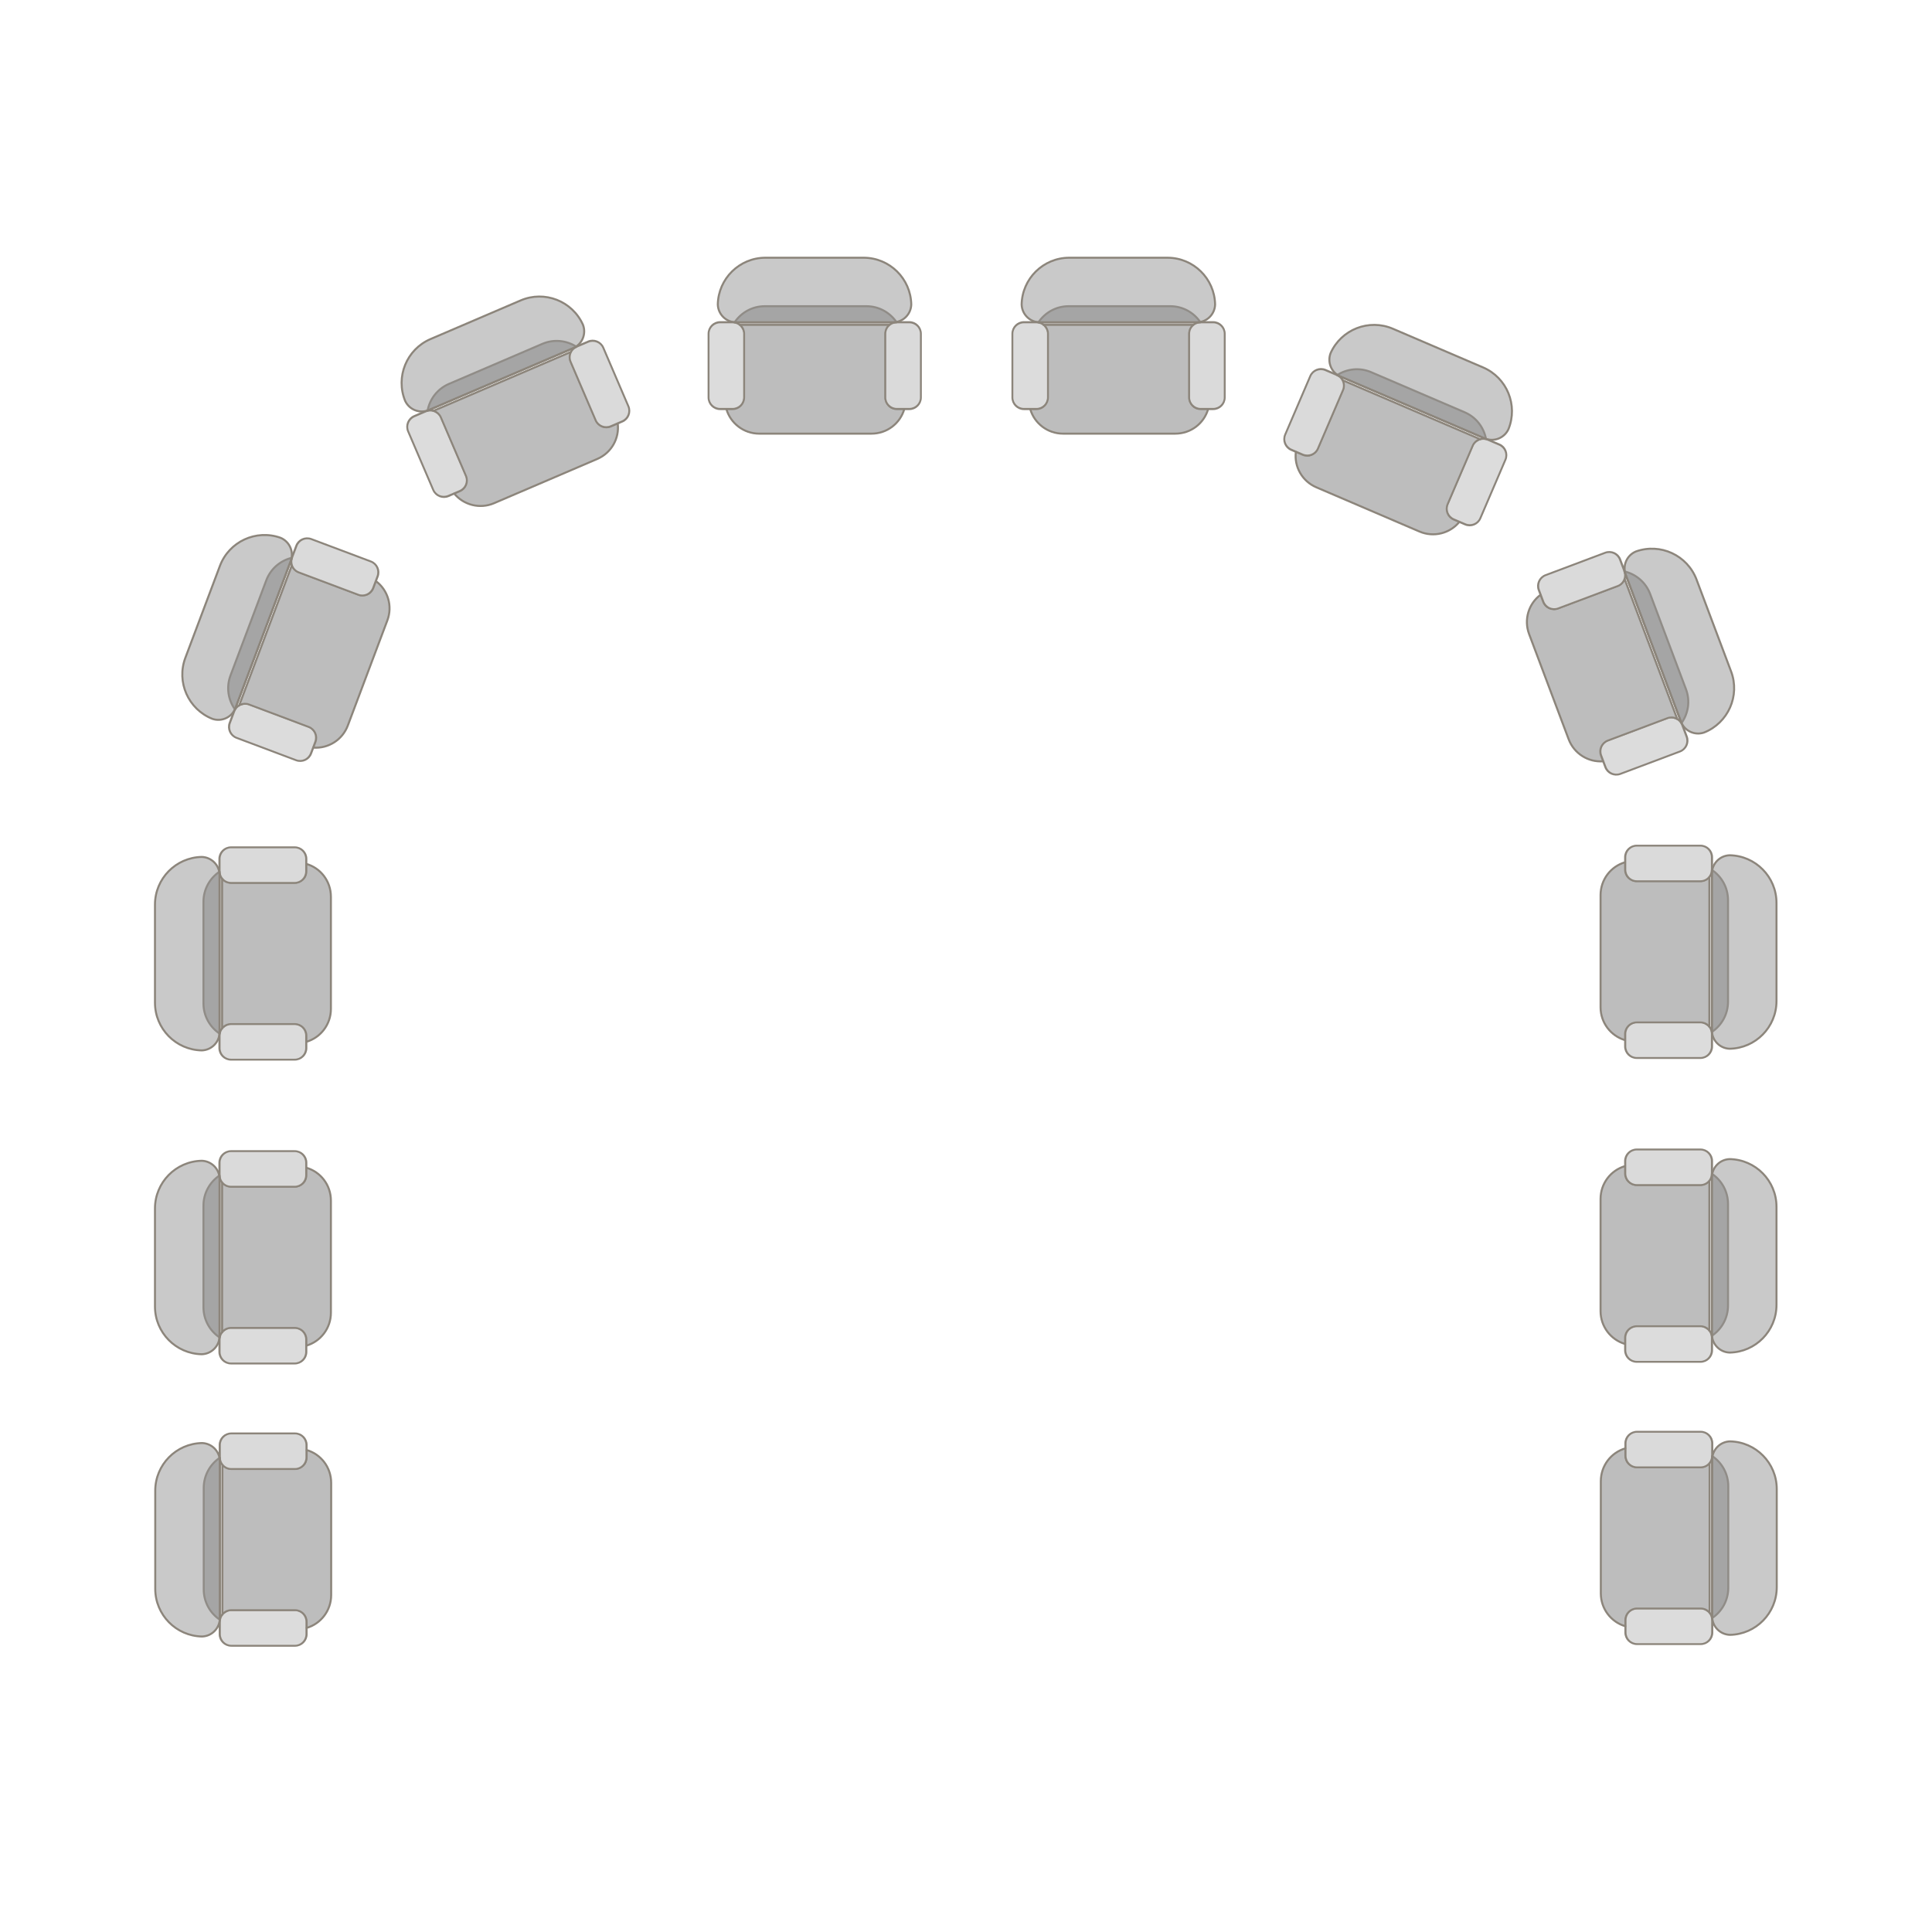 <?xml version="1.0" encoding="UTF-8" standalone="no"?>
<!DOCTYPE svg PUBLIC "-//W3C//DTD SVG 1.1//EN" "http://www.w3.org/Graphics/SVG/1.1/DTD/svg11.dtd">
<svg width="100%" height="100%" viewBox="0 0 2000 2000" version="1.1" xmlns="http://www.w3.org/2000/svg" xmlns:xlink="http://www.w3.org/1999/xlink" xml:space="preserve" xmlns:serif="http://www.serif.com/" style="fill-rule:evenodd;clip-rule:evenodd;stroke-linecap:round;stroke-linejoin:round;stroke-miterlimit:1.5;">
    <g id="Ebene2">
    </g>
    <g id="Ebene1" transform="matrix(1,0,0,1,0,207)">
        <path d="M227.315,862.983C217.252,856.226 210.625,844.74 210.625,831.719L210.625,726.535C210.625,713.513 217.252,702.028 227.315,695.271L227.315,862.983Z" style="fill:rgb(148,148,148);fill-opacity:0.67;stroke:rgb(140,133,123);stroke-width:2.08px;"/>
        <path d="M229.931,857.738L229.931,702.857L231.43,704.446L233.133,705.671L235.283,706.686L238.031,707.334L306.598,707.334L309.316,706.686L312.094,705.163L314.095,703.55L315.827,701.4L316.634,699.399L317.193,697.188L317.193,694.53L317.224,687.346M317.224,687.346C331.913,691.61 342.545,705.195 342.545,721.322L342.545,837.475C342.545,853.557 331.85,867.148 317.224,871.452L317.224,867.425L317.193,864.916L316.983,863.196L316.434,861.476L315.827,859.516L314.474,857.738L312.73,856.004L310.532,854.833L307.951,853.758L305.872,853.441L237.748,853.441L235.789,854.02L234.021,854.833L229.931,857.738" style="fill:rgb(148,148,148);fill-opacity:0.62;stroke:rgb(140,133,123);stroke-width:0.83px;"/>
        <path d="M229.931,857.738L229.931,702.857M317.224,687.346C331.913,691.61 342.545,705.195 342.545,721.322L342.545,837.475C342.545,853.557 331.85,867.148 317.224,871.452" style="fill:none;stroke:rgb(140,133,123);stroke-width:2.08px;"/>
        <g transform="matrix(1.268,0,0,1.131,-63.916,-90.64)">
            <path d="M231.313,700.739C230.23,699.016 229.594,696.916 229.594,694.65L229.594,683.245C229.594,677.402 233.825,672.658 239.037,672.658L291.006,672.658C296.218,672.658 300.449,677.402 300.449,683.245L300.449,694.65C300.449,700.493 296.218,705.237 291.006,705.237L239.037,705.237C235.846,705.237 233.023,703.459 231.313,700.739" style="fill:rgb(148,148,148);fill-opacity:0.35;stroke:rgb(140,133,123);stroke-width:1.73px;"/>
        </g>
        <path d="M208.883,880.368C182.062,879.882 160.437,857.957 160.437,831.021L160.437,729.448C160.437,702.511 182.062,680.586 208.883,680.101C219.107,680.399 227.315,688.792 227.315,699.087L227.315,861.381C227.315,871.676 219.107,880.069 208.883,880.368Z" style="fill:rgb(148,148,148);fill-opacity:0.5;stroke:rgb(140,133,123);stroke-width:2.08px;"/>
        <g transform="matrix(1.268,0,0,1.131,-63.916,92.33)">
            <path d="M300.449,683.245L300.449,694.65C300.449,700.493 296.218,705.237 291.006,705.237L239.037,705.237C233.825,705.237 229.594,700.493 229.594,694.65L229.594,683.245C229.594,677.402 233.825,672.658 239.037,672.658L291.006,672.658C296.218,672.658 300.449,677.402 300.449,683.245Z" style="fill:rgb(148,148,148);fill-opacity:0.33;stroke:rgb(140,133,123);stroke-width:1.73px;"/>
        </g>
    </g>
    <g id="Ebene11" serif:id="Ebene1" transform="matrix(1,0,0,1,0,521.53)">
        <path d="M227.315,862.983C217.252,856.226 210.625,844.74 210.625,831.719L210.625,726.535C210.625,713.513 217.252,702.028 227.315,695.271L227.315,862.983Z" style="fill:rgb(148,148,148);fill-opacity:0.67;stroke:rgb(140,133,123);stroke-width:2.08px;"/>
        <path d="M229.931,857.738L229.931,702.857L231.43,704.446L233.133,705.671L235.283,706.686L238.031,707.334L306.598,707.334L309.316,706.686L312.094,705.163L314.095,703.55L315.827,701.4L316.634,699.399L317.193,697.188L317.193,694.53L317.224,687.346M317.224,687.346C331.913,691.61 342.545,705.195 342.545,721.322L342.545,837.475C342.545,853.557 331.85,867.148 317.224,871.452L317.224,867.425L317.193,864.916L316.983,863.196L316.434,861.476L315.827,859.516L314.474,857.738L312.73,856.004L310.532,854.833L307.951,853.758L305.872,853.441L237.748,853.441L235.789,854.02L234.021,854.833L229.931,857.738" style="fill:rgb(148,148,148);fill-opacity:0.62;stroke:rgb(140,133,123);stroke-width:0.83px;"/>
        <path d="M229.931,857.738L229.931,702.857M317.224,687.346C331.913,691.61 342.545,705.195 342.545,721.322L342.545,837.475C342.545,853.557 331.85,867.148 317.224,871.452" style="fill:none;stroke:rgb(140,133,123);stroke-width:2.08px;"/>
        <g transform="matrix(1.268,0,0,1.131,-63.916,-90.64)">
            <path d="M231.313,700.739C230.23,699.016 229.594,696.916 229.594,694.65L229.594,683.245C229.594,677.402 233.825,672.658 239.037,672.658L291.006,672.658C296.218,672.658 300.449,677.402 300.449,683.245L300.449,694.65C300.449,700.493 296.218,705.237 291.006,705.237L239.037,705.237C235.846,705.237 233.023,703.459 231.313,700.739" style="fill:rgb(148,148,148);fill-opacity:0.35;stroke:rgb(140,133,123);stroke-width:1.73px;"/>
        </g>
        <path d="M208.883,880.368C182.062,879.882 160.437,857.957 160.437,831.021L160.437,729.448C160.437,702.511 182.062,680.586 208.883,680.101C219.107,680.399 227.315,688.792 227.315,699.087L227.315,861.381C227.315,871.676 219.107,880.069 208.883,880.368Z" style="fill:rgb(148,148,148);fill-opacity:0.5;stroke:rgb(140,133,123);stroke-width:2.08px;"/>
        <g transform="matrix(1.268,0,0,1.131,-63.916,92.33)">
            <path d="M300.449,683.245L300.449,694.65C300.449,700.493 296.218,705.237 291.006,705.237L239.037,705.237C233.825,705.237 229.594,700.493 229.594,694.65L229.594,683.245C229.594,677.402 233.825,672.658 239.037,672.658L291.006,672.658C296.218,672.658 300.449,677.402 300.449,683.245Z" style="fill:rgb(148,148,148);fill-opacity:0.33;stroke:rgb(140,133,123);stroke-width:1.73px;"/>
        </g>
    </g>
    <g id="Ebene12" serif:id="Ebene1" transform="matrix(0.936,0.352,-0.352,0.936,334.24,-153.401)">
        <path d="M227.315,862.983C217.252,856.226 210.625,844.74 210.625,831.719L210.625,726.535C210.625,713.513 217.252,702.028 227.315,695.271L227.315,862.983Z" style="fill:rgb(148,148,148);fill-opacity:0.67;stroke:rgb(140,133,123);stroke-width:2.08px;"/>
        <path d="M229.931,857.738L229.931,702.857L231.43,704.446L233.133,705.671L235.283,706.686L238.031,707.334L306.598,707.334L309.316,706.686L312.094,705.163L314.095,703.55L315.827,701.4L316.634,699.399L317.193,697.188L317.193,694.53L317.224,687.346M317.224,687.346C331.913,691.61 342.545,705.195 342.545,721.322L342.545,837.475C342.545,853.557 331.85,867.148 317.224,871.452L317.224,867.425L317.193,864.916L316.983,863.196L316.434,861.476L315.827,859.516L314.474,857.738L312.73,856.004L310.532,854.833L307.951,853.758L305.872,853.441L237.748,853.441L235.789,854.02L234.021,854.833L229.931,857.738" style="fill:rgb(148,148,148);fill-opacity:0.62;stroke:rgb(140,133,123);stroke-width:0.83px;"/>
        <path d="M229.931,857.738L229.931,702.857M317.224,687.346C331.913,691.61 342.545,705.195 342.545,721.322L342.545,837.475C342.545,853.557 331.85,867.148 317.224,871.452" style="fill:none;stroke:rgb(140,133,123);stroke-width:2.08px;"/>
        <g transform="matrix(1.268,0,0,1.131,-63.916,-90.64)">
            <path d="M231.313,700.739C230.23,699.016 229.594,696.916 229.594,694.65L229.594,683.245C229.594,677.402 233.825,672.658 239.037,672.658L291.006,672.658C296.218,672.658 300.449,677.402 300.449,683.245L300.449,694.65C300.449,700.493 296.218,705.237 291.006,705.237L239.037,705.237C235.846,705.237 233.023,703.459 231.313,700.739" style="fill:rgb(148,148,148);fill-opacity:0.35;stroke:rgb(140,133,123);stroke-width:1.73px;"/>
        </g>
        <path d="M208.883,880.368C182.062,879.882 160.437,857.957 160.437,831.021L160.437,729.448C160.437,702.511 182.062,680.586 208.883,680.101C219.107,680.399 227.315,688.792 227.315,699.087L227.315,861.381C227.315,871.676 219.107,880.069 208.883,880.368Z" style="fill:rgb(148,148,148);fill-opacity:0.5;stroke:rgb(140,133,123);stroke-width:2.08px;"/>
        <g transform="matrix(1.268,0,0,1.131,-63.916,92.33)">
            <path d="M300.449,683.245L300.449,694.65C300.449,700.493 296.218,705.237 291.006,705.237L239.037,705.237C233.825,705.237 229.594,700.493 229.594,694.65L229.594,683.245C229.594,677.402 233.825,672.658 239.037,672.658L291.006,672.658C296.218,672.658 300.449,677.402 300.449,683.245Z" style="fill:rgb(148,148,148);fill-opacity:0.33;stroke:rgb(140,133,123);stroke-width:1.73px;"/>
        </g>
    </g>
    <g id="Ebene13" serif:id="Ebene1" transform="matrix(-0.936,0.352,0.352,0.936,1649.67,-139.242)">
        <path d="M227.315,862.983C217.252,856.226 210.625,844.74 210.625,831.719L210.625,726.535C210.625,713.513 217.252,702.028 227.315,695.271L227.315,862.983Z" style="fill:rgb(148,148,148);fill-opacity:0.67;stroke:rgb(140,133,123);stroke-width:2.08px;"/>
        <path d="M229.931,857.738L229.931,702.857L231.43,704.446L233.133,705.671L235.283,706.686L238.031,707.334L306.598,707.334L309.316,706.686L312.094,705.163L314.095,703.55L315.827,701.4L316.634,699.399L317.193,697.188L317.193,694.53L317.224,687.346M317.224,687.346C331.913,691.61 342.545,705.195 342.545,721.322L342.545,837.475C342.545,853.557 331.85,867.148 317.224,871.452L317.224,867.425L317.193,864.916L316.983,863.196L316.434,861.476L315.827,859.516L314.474,857.738L312.73,856.004L310.532,854.833L307.951,853.758L305.872,853.441L237.748,853.441L235.789,854.02L234.021,854.833L229.931,857.738" style="fill:rgb(148,148,148);fill-opacity:0.62;stroke:rgb(140,133,123);stroke-width:0.83px;"/>
        <path d="M229.931,857.738L229.931,702.857M317.224,687.346C331.913,691.61 342.545,705.195 342.545,721.322L342.545,837.475C342.545,853.557 331.85,867.148 317.224,871.452" style="fill:none;stroke:rgb(140,133,123);stroke-width:2.08px;"/>
        <g transform="matrix(1.268,0,0,1.131,-63.916,-90.64)">
            <path d="M231.313,700.739C230.23,699.016 229.594,696.916 229.594,694.65L229.594,683.245C229.594,677.402 233.825,672.658 239.037,672.658L291.006,672.658C296.218,672.658 300.449,677.402 300.449,683.245L300.449,694.65C300.449,700.493 296.218,705.237 291.006,705.237L239.037,705.237C235.846,705.237 233.023,703.459 231.313,700.739" style="fill:rgb(148,148,148);fill-opacity:0.35;stroke:rgb(140,133,123);stroke-width:1.73px;"/>
        </g>
        <path d="M208.883,880.368C182.062,879.882 160.437,857.957 160.437,831.021L160.437,729.448C160.437,702.511 182.062,680.586 208.883,680.101C219.107,680.399 227.315,688.792 227.315,699.087L227.315,861.381C227.315,871.676 219.107,880.069 208.883,880.368Z" style="fill:rgb(148,148,148);fill-opacity:0.5;stroke:rgb(140,133,123);stroke-width:2.08px;"/>
        <g transform="matrix(1.268,0,0,1.131,-63.916,92.33)">
            <path d="M300.449,683.245L300.449,694.65C300.449,700.493 296.218,705.237 291.006,705.237L239.037,705.237C233.825,705.237 229.594,700.493 229.594,694.65L229.594,683.245C229.594,677.402 233.825,672.658 239.037,672.658L291.006,672.658C296.218,672.658 300.449,677.402 300.449,683.245Z" style="fill:rgb(148,148,148);fill-opacity:0.33;stroke:rgb(140,133,123);stroke-width:1.73px;"/>
        </g>
    </g>
    <g id="Ebene14" serif:id="Ebene1" transform="matrix(6.12323e-17,1,-1,6.12323e-17,1937.97,106.36)">
        <path d="M227.315,862.983C217.252,856.226 210.625,844.74 210.625,831.719L210.625,726.535C210.625,713.513 217.252,702.028 227.315,695.271L227.315,862.983Z" style="fill:rgb(148,148,148);fill-opacity:0.67;stroke:rgb(140,133,123);stroke-width:2.08px;"/>
        <path d="M229.931,857.738L229.931,702.857L231.43,704.446L233.133,705.671L235.283,706.686L238.031,707.334L306.598,707.334L309.316,706.686L312.094,705.163L314.095,703.55L315.827,701.4L316.634,699.399L317.193,697.188L317.193,694.53L317.224,687.346M317.224,687.346C331.913,691.61 342.545,705.195 342.545,721.322L342.545,837.475C342.545,853.557 331.85,867.148 317.224,871.452L317.224,867.425L317.193,864.916L316.983,863.196L316.434,861.476L315.827,859.516L314.474,857.738L312.73,856.004L310.532,854.833L307.951,853.758L305.872,853.441L237.748,853.441L235.789,854.02L234.021,854.833L229.931,857.738" style="fill:rgb(148,148,148);fill-opacity:0.62;stroke:rgb(140,133,123);stroke-width:0.83px;"/>
        <path d="M229.931,857.738L229.931,702.857M317.224,687.346C331.913,691.61 342.545,705.195 342.545,721.322L342.545,837.475C342.545,853.557 331.85,867.148 317.224,871.452" style="fill:none;stroke:rgb(140,133,123);stroke-width:2.08px;"/>
        <g transform="matrix(1.268,0,0,1.131,-63.916,-90.64)">
            <path d="M231.313,700.739C230.23,699.016 229.594,696.916 229.594,694.65L229.594,683.245C229.594,677.402 233.825,672.658 239.037,672.658L291.006,672.658C296.218,672.658 300.449,677.402 300.449,683.245L300.449,694.65C300.449,700.493 296.218,705.237 291.006,705.237L239.037,705.237C235.846,705.237 233.023,703.459 231.313,700.739" style="fill:rgb(148,148,148);fill-opacity:0.35;stroke:rgb(140,133,123);stroke-width:1.73px;"/>
        </g>
        <path d="M208.883,880.368C182.062,879.882 160.437,857.957 160.437,831.021L160.437,729.448C160.437,702.511 182.062,680.586 208.883,680.101C219.107,680.399 227.315,688.792 227.315,699.087L227.315,861.381C227.315,871.676 219.107,880.069 208.883,880.368Z" style="fill:rgb(148,148,148);fill-opacity:0.5;stroke:rgb(140,133,123);stroke-width:2.08px;"/>
        <g transform="matrix(1.268,0,0,1.131,-63.916,92.33)">
            <path d="M300.449,683.245L300.449,694.65C300.449,700.493 296.218,705.237 291.006,705.237L239.037,705.237C233.825,705.237 229.594,700.493 229.594,694.65L229.594,683.245C229.594,677.402 233.825,672.658 239.037,672.658L291.006,672.658C296.218,672.658 300.449,677.402 300.449,683.245Z" style="fill:rgb(148,148,148);fill-opacity:0.33;stroke:rgb(140,133,123);stroke-width:1.73px;"/>
        </g>
    </g>
    <g id="Ebene15" serif:id="Ebene1" transform="matrix(6.12323e-17,1,-1,6.12323e-17,1623.44,106.36)">
        <path d="M227.315,862.983C217.252,856.226 210.625,844.74 210.625,831.719L210.625,726.535C210.625,713.513 217.252,702.028 227.315,695.271L227.315,862.983Z" style="fill:rgb(148,148,148);fill-opacity:0.67;stroke:rgb(140,133,123);stroke-width:2.08px;"/>
        <path d="M229.931,857.738L229.931,702.857L231.43,704.446L233.133,705.671L235.283,706.686L238.031,707.334L306.598,707.334L309.316,706.686L312.094,705.163L314.095,703.55L315.827,701.4L316.634,699.399L317.193,697.188L317.193,694.53L317.224,687.346M317.224,687.346C331.913,691.61 342.545,705.195 342.545,721.322L342.545,837.475C342.545,853.557 331.85,867.148 317.224,871.452L317.224,867.425L317.193,864.916L316.983,863.196L316.434,861.476L315.827,859.516L314.474,857.738L312.73,856.004L310.532,854.833L307.951,853.758L305.872,853.441L237.748,853.441L235.789,854.02L234.021,854.833L229.931,857.738" style="fill:rgb(148,148,148);fill-opacity:0.62;stroke:rgb(140,133,123);stroke-width:0.83px;"/>
        <path d="M229.931,857.738L229.931,702.857M317.224,687.346C331.913,691.61 342.545,705.195 342.545,721.322L342.545,837.475C342.545,853.557 331.85,867.148 317.224,871.452" style="fill:none;stroke:rgb(140,133,123);stroke-width:2.08px;"/>
        <g transform="matrix(1.268,0,0,1.131,-63.916,-90.64)">
            <path d="M231.313,700.739C230.23,699.016 229.594,696.916 229.594,694.65L229.594,683.245C229.594,677.402 233.825,672.658 239.037,672.658L291.006,672.658C296.218,672.658 300.449,677.402 300.449,683.245L300.449,694.65C300.449,700.493 296.218,705.237 291.006,705.237L239.037,705.237C235.846,705.237 233.023,703.459 231.313,700.739" style="fill:rgb(148,148,148);fill-opacity:0.35;stroke:rgb(140,133,123);stroke-width:1.73px;"/>
        </g>
        <path d="M208.883,880.368C182.062,879.882 160.437,857.957 160.437,831.021L160.437,729.448C160.437,702.511 182.062,680.586 208.883,680.101C219.107,680.399 227.315,688.792 227.315,699.087L227.315,861.381C227.315,871.676 219.107,880.069 208.883,880.368Z" style="fill:rgb(148,148,148);fill-opacity:0.5;stroke:rgb(140,133,123);stroke-width:2.08px;"/>
        <g transform="matrix(1.268,0,0,1.131,-63.916,92.33)">
            <path d="M300.449,683.245L300.449,694.65C300.449,700.493 296.218,705.237 291.006,705.237L239.037,705.237C233.825,705.237 229.594,700.493 229.594,694.65L229.594,683.245C229.594,677.402 233.825,672.658 239.037,672.658L291.006,672.658C296.218,672.658 300.449,677.402 300.449,683.245Z" style="fill:rgb(148,148,148);fill-opacity:0.33;stroke:rgb(140,133,123);stroke-width:1.73px;"/>
        </g>
    </g>
    <g id="Ebene16" serif:id="Ebene1" transform="matrix(0.394,0.919,-0.919,0.394,1146.15,-123.858)">
        <path d="M227.315,862.983C217.252,856.226 210.625,844.74 210.625,831.719L210.625,726.535C210.625,713.513 217.252,702.028 227.315,695.271L227.315,862.983Z" style="fill:rgb(148,148,148);fill-opacity:0.67;stroke:rgb(140,133,123);stroke-width:2.08px;"/>
        <path d="M229.931,857.738L229.931,702.857L231.43,704.446L233.133,705.671L235.283,706.686L238.031,707.334L306.598,707.334L309.316,706.686L312.094,705.163L314.095,703.55L315.827,701.4L316.634,699.399L317.193,697.188L317.193,694.53L317.224,687.346M317.224,687.346C331.913,691.61 342.545,705.195 342.545,721.322L342.545,837.475C342.545,853.557 331.85,867.148 317.224,871.452L317.224,867.425L317.193,864.916L316.983,863.196L316.434,861.476L315.827,859.516L314.474,857.738L312.73,856.004L310.532,854.833L307.951,853.758L305.872,853.441L237.748,853.441L235.789,854.02L234.021,854.833L229.931,857.738" style="fill:rgb(148,148,148);fill-opacity:0.62;stroke:rgb(140,133,123);stroke-width:0.83px;"/>
        <path d="M229.931,857.738L229.931,702.857M317.224,687.346C331.913,691.61 342.545,705.195 342.545,721.322L342.545,837.475C342.545,853.557 331.85,867.148 317.224,871.452" style="fill:none;stroke:rgb(140,133,123);stroke-width:2.08px;"/>
        <g transform="matrix(1.268,0,0,1.131,-63.916,-90.64)">
            <path d="M231.313,700.739C230.23,699.016 229.594,696.916 229.594,694.65L229.594,683.245C229.594,677.402 233.825,672.658 239.037,672.658L291.006,672.658C296.218,672.658 300.449,677.402 300.449,683.245L300.449,694.65C300.449,700.493 296.218,705.237 291.006,705.237L239.037,705.237C235.846,705.237 233.023,703.459 231.313,700.739" style="fill:rgb(148,148,148);fill-opacity:0.35;stroke:rgb(140,133,123);stroke-width:1.73px;"/>
        </g>
        <path d="M208.883,880.368C182.062,879.882 160.437,857.957 160.437,831.021L160.437,729.448C160.437,702.511 182.062,680.586 208.883,680.101C219.107,680.399 227.315,688.792 227.315,699.087L227.315,861.381C227.315,871.676 219.107,880.069 208.883,880.368Z" style="fill:rgb(148,148,148);fill-opacity:0.5;stroke:rgb(140,133,123);stroke-width:2.08px;"/>
        <g transform="matrix(1.268,0,0,1.131,-63.916,92.33)">
            <path d="M300.449,683.245L300.449,694.65C300.449,700.493 296.218,705.237 291.006,705.237L239.037,705.237C233.825,705.237 229.594,700.493 229.594,694.65L229.594,683.245C229.594,677.402 233.825,672.658 239.037,672.658L291.006,672.658C296.218,672.658 300.449,677.402 300.449,683.245Z" style="fill:rgb(148,148,148);fill-opacity:0.33;stroke:rgb(140,133,123);stroke-width:1.73px;"/>
        </g>
    </g>
    <g id="Ebene17" serif:id="Ebene1" transform="matrix(-0.394,0.919,0.919,0.394,834.779,-94.51)">
        <path d="M227.315,862.983C217.252,856.226 210.625,844.74 210.625,831.719L210.625,726.535C210.625,713.513 217.252,702.028 227.315,695.271L227.315,862.983Z" style="fill:rgb(148,148,148);fill-opacity:0.67;stroke:rgb(140,133,123);stroke-width:2.08px;"/>
        <path d="M229.931,857.738L229.931,702.857L231.43,704.446L233.133,705.671L235.283,706.686L238.031,707.334L306.598,707.334L309.316,706.686L312.094,705.163L314.095,703.55L315.827,701.4L316.634,699.399L317.193,697.188L317.193,694.53L317.224,687.346M317.224,687.346C331.913,691.61 342.545,705.195 342.545,721.322L342.545,837.475C342.545,853.557 331.85,867.148 317.224,871.452L317.224,867.425L317.193,864.916L316.983,863.196L316.434,861.476L315.827,859.516L314.474,857.738L312.73,856.004L310.532,854.833L307.951,853.758L305.872,853.441L237.748,853.441L235.789,854.02L234.021,854.833L229.931,857.738" style="fill:rgb(148,148,148);fill-opacity:0.62;stroke:rgb(140,133,123);stroke-width:0.83px;"/>
        <path d="M229.931,857.738L229.931,702.857M317.224,687.346C331.913,691.61 342.545,705.195 342.545,721.322L342.545,837.475C342.545,853.557 331.85,867.148 317.224,871.452" style="fill:none;stroke:rgb(140,133,123);stroke-width:2.08px;"/>
        <g transform="matrix(1.268,0,0,1.131,-63.916,-90.64)">
            <path d="M231.313,700.739C230.23,699.016 229.594,696.916 229.594,694.65L229.594,683.245C229.594,677.402 233.825,672.658 239.037,672.658L291.006,672.658C296.218,672.658 300.449,677.402 300.449,683.245L300.449,694.65C300.449,700.493 296.218,705.237 291.006,705.237L239.037,705.237C235.846,705.237 233.023,703.459 231.313,700.739" style="fill:rgb(148,148,148);fill-opacity:0.35;stroke:rgb(140,133,123);stroke-width:1.73px;"/>
        </g>
        <path d="M208.883,880.368C182.062,879.882 160.437,857.957 160.437,831.021L160.437,729.448C160.437,702.511 182.062,680.586 208.883,680.101C219.107,680.399 227.315,688.792 227.315,699.087L227.315,861.381C227.315,871.676 219.107,880.069 208.883,880.368Z" style="fill:rgb(148,148,148);fill-opacity:0.5;stroke:rgb(140,133,123);stroke-width:2.08px;"/>
        <g transform="matrix(1.268,0,0,1.131,-63.916,92.33)">
            <path d="M300.449,683.245L300.449,694.65C300.449,700.493 296.218,705.237 291.006,705.237L239.037,705.237C233.825,705.237 229.594,700.493 229.594,694.65L229.594,683.245C229.594,677.402 233.825,672.658 239.037,672.658L291.006,672.658C296.218,672.658 300.449,677.402 300.449,683.245Z" style="fill:rgb(148,148,148);fill-opacity:0.33;stroke:rgb(140,133,123);stroke-width:1.73px;"/>
        </g>
    </g>
    <g id="Ebene18" serif:id="Ebene1" transform="matrix(-1,0,0,1,1999.45,205.277)">
        <path d="M227.315,862.983C217.252,856.226 210.625,844.74 210.625,831.719L210.625,726.535C210.625,713.513 217.252,702.028 227.315,695.271L227.315,862.983Z" style="fill:rgb(148,148,148);fill-opacity:0.67;stroke:rgb(140,133,123);stroke-width:2.08px;"/>
        <path d="M229.931,857.738L229.931,702.857L231.43,704.446L233.133,705.671L235.283,706.686L238.031,707.334L306.598,707.334L309.316,706.686L312.094,705.163L314.095,703.55L315.827,701.4L316.634,699.399L317.193,697.188L317.193,694.53L317.224,687.346M317.224,687.346C331.913,691.61 342.545,705.195 342.545,721.322L342.545,837.475C342.545,853.557 331.85,867.148 317.224,871.452L317.224,867.425L317.193,864.916L316.983,863.196L316.434,861.476L315.827,859.516L314.474,857.738L312.73,856.004L310.532,854.833L307.951,853.758L305.872,853.441L237.748,853.441L235.789,854.02L234.021,854.833L229.931,857.738" style="fill:rgb(148,148,148);fill-opacity:0.62;stroke:rgb(140,133,123);stroke-width:0.83px;"/>
        <path d="M229.931,857.738L229.931,702.857M317.224,687.346C331.913,691.61 342.545,705.195 342.545,721.322L342.545,837.475C342.545,853.557 331.85,867.148 317.224,871.452" style="fill:none;stroke:rgb(140,133,123);stroke-width:2.08px;"/>
        <g transform="matrix(1.268,0,0,1.131,-63.916,-90.64)">
            <path d="M231.313,700.739C230.23,699.016 229.594,696.916 229.594,694.65L229.594,683.245C229.594,677.402 233.825,672.658 239.037,672.658L291.006,672.658C296.218,672.658 300.449,677.402 300.449,683.245L300.449,694.65C300.449,700.493 296.218,705.237 291.006,705.237L239.037,705.237C235.846,705.237 233.023,703.459 231.313,700.739" style="fill:rgb(148,148,148);fill-opacity:0.35;stroke:rgb(140,133,123);stroke-width:1.73px;"/>
        </g>
        <path d="M208.883,880.368C182.062,879.882 160.437,857.957 160.437,831.021L160.437,729.448C160.437,702.511 182.062,680.586 208.883,680.101C219.107,680.399 227.315,688.792 227.315,699.087L227.315,861.381C227.315,871.676 219.107,880.069 208.883,880.368Z" style="fill:rgb(148,148,148);fill-opacity:0.5;stroke:rgb(140,133,123);stroke-width:2.08px;"/>
        <g transform="matrix(1.268,0,0,1.131,-63.916,92.33)">
            <path d="M300.449,683.245L300.449,694.65C300.449,700.493 296.218,705.237 291.006,705.237L239.037,705.237C233.825,705.237 229.594,700.493 229.594,694.65L229.594,683.245C229.594,677.402 233.825,672.658 239.037,672.658L291.006,672.658C296.218,672.658 300.449,677.402 300.449,683.245Z" style="fill:rgb(148,148,148);fill-opacity:0.33;stroke:rgb(140,133,123);stroke-width:1.73px;"/>
        </g>
    </g>
    <g id="Ebene19" serif:id="Ebene1" transform="matrix(-1,0,0,1,1999.45,519.807)">
        <path d="M227.315,862.983C217.252,856.226 210.625,844.74 210.625,831.719L210.625,726.535C210.625,713.513 217.252,702.028 227.315,695.271L227.315,862.983Z" style="fill:rgb(148,148,148);fill-opacity:0.67;stroke:rgb(140,133,123);stroke-width:2.08px;"/>
        <path d="M229.931,857.738L229.931,702.857L231.43,704.446L233.133,705.671L235.283,706.686L238.031,707.334L306.598,707.334L309.316,706.686L312.094,705.163L314.095,703.55L315.827,701.4L316.634,699.399L317.193,697.188L317.193,694.53L317.224,687.346M317.224,687.346C331.913,691.61 342.545,705.195 342.545,721.322L342.545,837.475C342.545,853.557 331.85,867.148 317.224,871.452L317.224,867.425L317.193,864.916L316.983,863.196L316.434,861.476L315.827,859.516L314.474,857.738L312.73,856.004L310.532,854.833L307.951,853.758L305.872,853.441L237.748,853.441L235.789,854.02L234.021,854.833L229.931,857.738" style="fill:rgb(148,148,148);fill-opacity:0.62;stroke:rgb(140,133,123);stroke-width:0.83px;"/>
        <path d="M229.931,857.738L229.931,702.857M317.224,687.346C331.913,691.61 342.545,705.195 342.545,721.322L342.545,837.475C342.545,853.557 331.85,867.148 317.224,871.452" style="fill:none;stroke:rgb(140,133,123);stroke-width:2.08px;"/>
        <g transform="matrix(1.268,0,0,1.131,-63.916,-90.64)">
            <path d="M231.313,700.739C230.23,699.016 229.594,696.916 229.594,694.65L229.594,683.245C229.594,677.402 233.825,672.658 239.037,672.658L291.006,672.658C296.218,672.658 300.449,677.402 300.449,683.245L300.449,694.65C300.449,700.493 296.218,705.237 291.006,705.237L239.037,705.237C235.846,705.237 233.023,703.459 231.313,700.739" style="fill:rgb(148,148,148);fill-opacity:0.35;stroke:rgb(140,133,123);stroke-width:1.73px;"/>
        </g>
        <path d="M208.883,880.368C182.062,879.882 160.437,857.957 160.437,831.021L160.437,729.448C160.437,702.511 182.062,680.586 208.883,680.101C219.107,680.399 227.315,688.792 227.315,699.087L227.315,861.381C227.315,871.676 219.107,880.069 208.883,880.368Z" style="fill:rgb(148,148,148);fill-opacity:0.5;stroke:rgb(140,133,123);stroke-width:2.08px;"/>
        <g transform="matrix(1.268,0,0,1.131,-63.916,92.33)">
            <path d="M300.449,683.245L300.449,694.65C300.449,700.493 296.218,705.237 291.006,705.237L239.037,705.237C233.825,705.237 229.594,700.493 229.594,694.65L229.594,683.245C229.594,677.402 233.825,672.658 239.037,672.658L291.006,672.658C296.218,672.658 300.449,677.402 300.449,683.245Z" style="fill:rgb(148,148,148);fill-opacity:0.33;stroke:rgb(140,133,123);stroke-width:1.73px;"/>
        </g>
    </g>
    <g id="Ebene110" serif:id="Ebene1" transform="matrix(1,0,0,1,0.277,813.738)">
        <path d="M227.315,862.983C217.252,856.226 210.625,844.74 210.625,831.719L210.625,726.535C210.625,713.513 217.252,702.028 227.315,695.271L227.315,862.983Z" style="fill:rgb(148,148,148);fill-opacity:0.67;stroke:rgb(140,133,123);stroke-width:2.08px;"/>
        <path d="M229.931,857.738L229.931,702.857L231.43,704.446L233.133,705.671L235.283,706.686L238.031,707.334L306.598,707.334L309.316,706.686L312.094,705.163L314.095,703.55L315.827,701.4L316.634,699.399L317.193,697.188L317.193,694.53L317.224,687.346M317.224,687.346C331.913,691.61 342.545,705.195 342.545,721.322L342.545,837.475C342.545,853.557 331.85,867.148 317.224,871.452L317.224,867.425L317.193,864.916L316.983,863.196L316.434,861.476L315.827,859.516L314.474,857.738L312.73,856.004L310.532,854.833L307.951,853.758L305.872,853.441L237.748,853.441L235.789,854.02L234.021,854.833L229.931,857.738" style="fill:rgb(148,148,148);fill-opacity:0.62;stroke:rgb(140,133,123);stroke-width:0.83px;"/>
        <path d="M229.931,857.738L229.931,702.857M317.224,687.346C331.913,691.61 342.545,705.195 342.545,721.322L342.545,837.475C342.545,853.557 331.85,867.148 317.224,871.452" style="fill:none;stroke:rgb(140,133,123);stroke-width:2.08px;"/>
        <g transform="matrix(1.268,0,0,1.131,-63.916,-90.64)">
            <path d="M231.313,700.739C230.23,699.016 229.594,696.916 229.594,694.65L229.594,683.245C229.594,677.402 233.825,672.658 239.037,672.658L291.006,672.658C296.218,672.658 300.449,677.402 300.449,683.245L300.449,694.65C300.449,700.493 296.218,705.237 291.006,705.237L239.037,705.237C235.846,705.237 233.023,703.459 231.313,700.739" style="fill:rgb(148,148,148);fill-opacity:0.35;stroke:rgb(140,133,123);stroke-width:1.73px;"/>
        </g>
        <path d="M208.883,880.368C182.062,879.882 160.437,857.957 160.437,831.021L160.437,729.448C160.437,702.511 182.062,680.586 208.883,680.101C219.107,680.399 227.315,688.792 227.315,699.087L227.315,861.381C227.315,871.676 219.107,880.069 208.883,880.368Z" style="fill:rgb(148,148,148);fill-opacity:0.5;stroke:rgb(140,133,123);stroke-width:2.08px;"/>
        <g transform="matrix(1.268,0,0,1.131,-63.916,92.33)">
            <path d="M300.449,683.245L300.449,694.65C300.449,700.493 296.218,705.237 291.006,705.237L239.037,705.237C233.825,705.237 229.594,700.493 229.594,694.65L229.594,683.245C229.594,677.402 233.825,672.658 239.037,672.658L291.006,672.658C296.218,672.658 300.449,677.402 300.449,683.245Z" style="fill:rgb(148,148,148);fill-opacity:0.33;stroke:rgb(140,133,123);stroke-width:1.73px;"/>
        </g>
    </g>
    <g id="Ebene111" serif:id="Ebene1" transform="matrix(-1,0,0,1,1999.72,812.014)">
        <path d="M227.315,862.983C217.252,856.226 210.625,844.74 210.625,831.719L210.625,726.535C210.625,713.513 217.252,702.028 227.315,695.271L227.315,862.983Z" style="fill:rgb(148,148,148);fill-opacity:0.67;stroke:rgb(140,133,123);stroke-width:2.08px;"/>
        <path d="M229.931,857.738L229.931,702.857L231.43,704.446L233.133,705.671L235.283,706.686L238.031,707.334L306.598,707.334L309.316,706.686L312.094,705.163L314.095,703.55L315.827,701.4L316.634,699.399L317.193,697.188L317.193,694.53L317.224,687.346M317.224,687.346C331.913,691.61 342.545,705.195 342.545,721.322L342.545,837.475C342.545,853.557 331.85,867.148 317.224,871.452L317.224,867.425L317.193,864.916L316.983,863.196L316.434,861.476L315.827,859.516L314.474,857.738L312.73,856.004L310.532,854.833L307.951,853.758L305.872,853.441L237.748,853.441L235.789,854.02L234.021,854.833L229.931,857.738" style="fill:rgb(148,148,148);fill-opacity:0.62;stroke:rgb(140,133,123);stroke-width:0.83px;"/>
        <path d="M229.931,857.738L229.931,702.857M317.224,687.346C331.913,691.61 342.545,705.195 342.545,721.322L342.545,837.475C342.545,853.557 331.85,867.148 317.224,871.452" style="fill:none;stroke:rgb(140,133,123);stroke-width:2.08px;"/>
        <g transform="matrix(1.268,0,0,1.131,-63.916,-90.64)">
            <path d="M231.313,700.739C230.23,699.016 229.594,696.916 229.594,694.65L229.594,683.245C229.594,677.402 233.825,672.658 239.037,672.658L291.006,672.658C296.218,672.658 300.449,677.402 300.449,683.245L300.449,694.65C300.449,700.493 296.218,705.237 291.006,705.237L239.037,705.237C235.846,705.237 233.023,703.459 231.313,700.739" style="fill:rgb(148,148,148);fill-opacity:0.35;stroke:rgb(140,133,123);stroke-width:1.73px;"/>
        </g>
        <path d="M208.883,880.368C182.062,879.882 160.437,857.957 160.437,831.021L160.437,729.448C160.437,702.511 182.062,680.586 208.883,680.101C219.107,680.399 227.315,688.792 227.315,699.087L227.315,861.381C227.315,871.676 219.107,880.069 208.883,880.368Z" style="fill:rgb(148,148,148);fill-opacity:0.5;stroke:rgb(140,133,123);stroke-width:2.08px;"/>
        <g transform="matrix(1.268,0,0,1.131,-63.916,92.33)">
            <path d="M300.449,683.245L300.449,694.65C300.449,700.493 296.218,705.237 291.006,705.237L239.037,705.237C233.825,705.237 229.594,700.493 229.594,694.65L229.594,683.245C229.594,677.402 233.825,672.658 239.037,672.658L291.006,672.658C296.218,672.658 300.449,677.402 300.449,683.245Z" style="fill:rgb(148,148,148);fill-opacity:0.33;stroke:rgb(140,133,123);stroke-width:1.73px;"/>
        </g>
    </g>
</svg>
